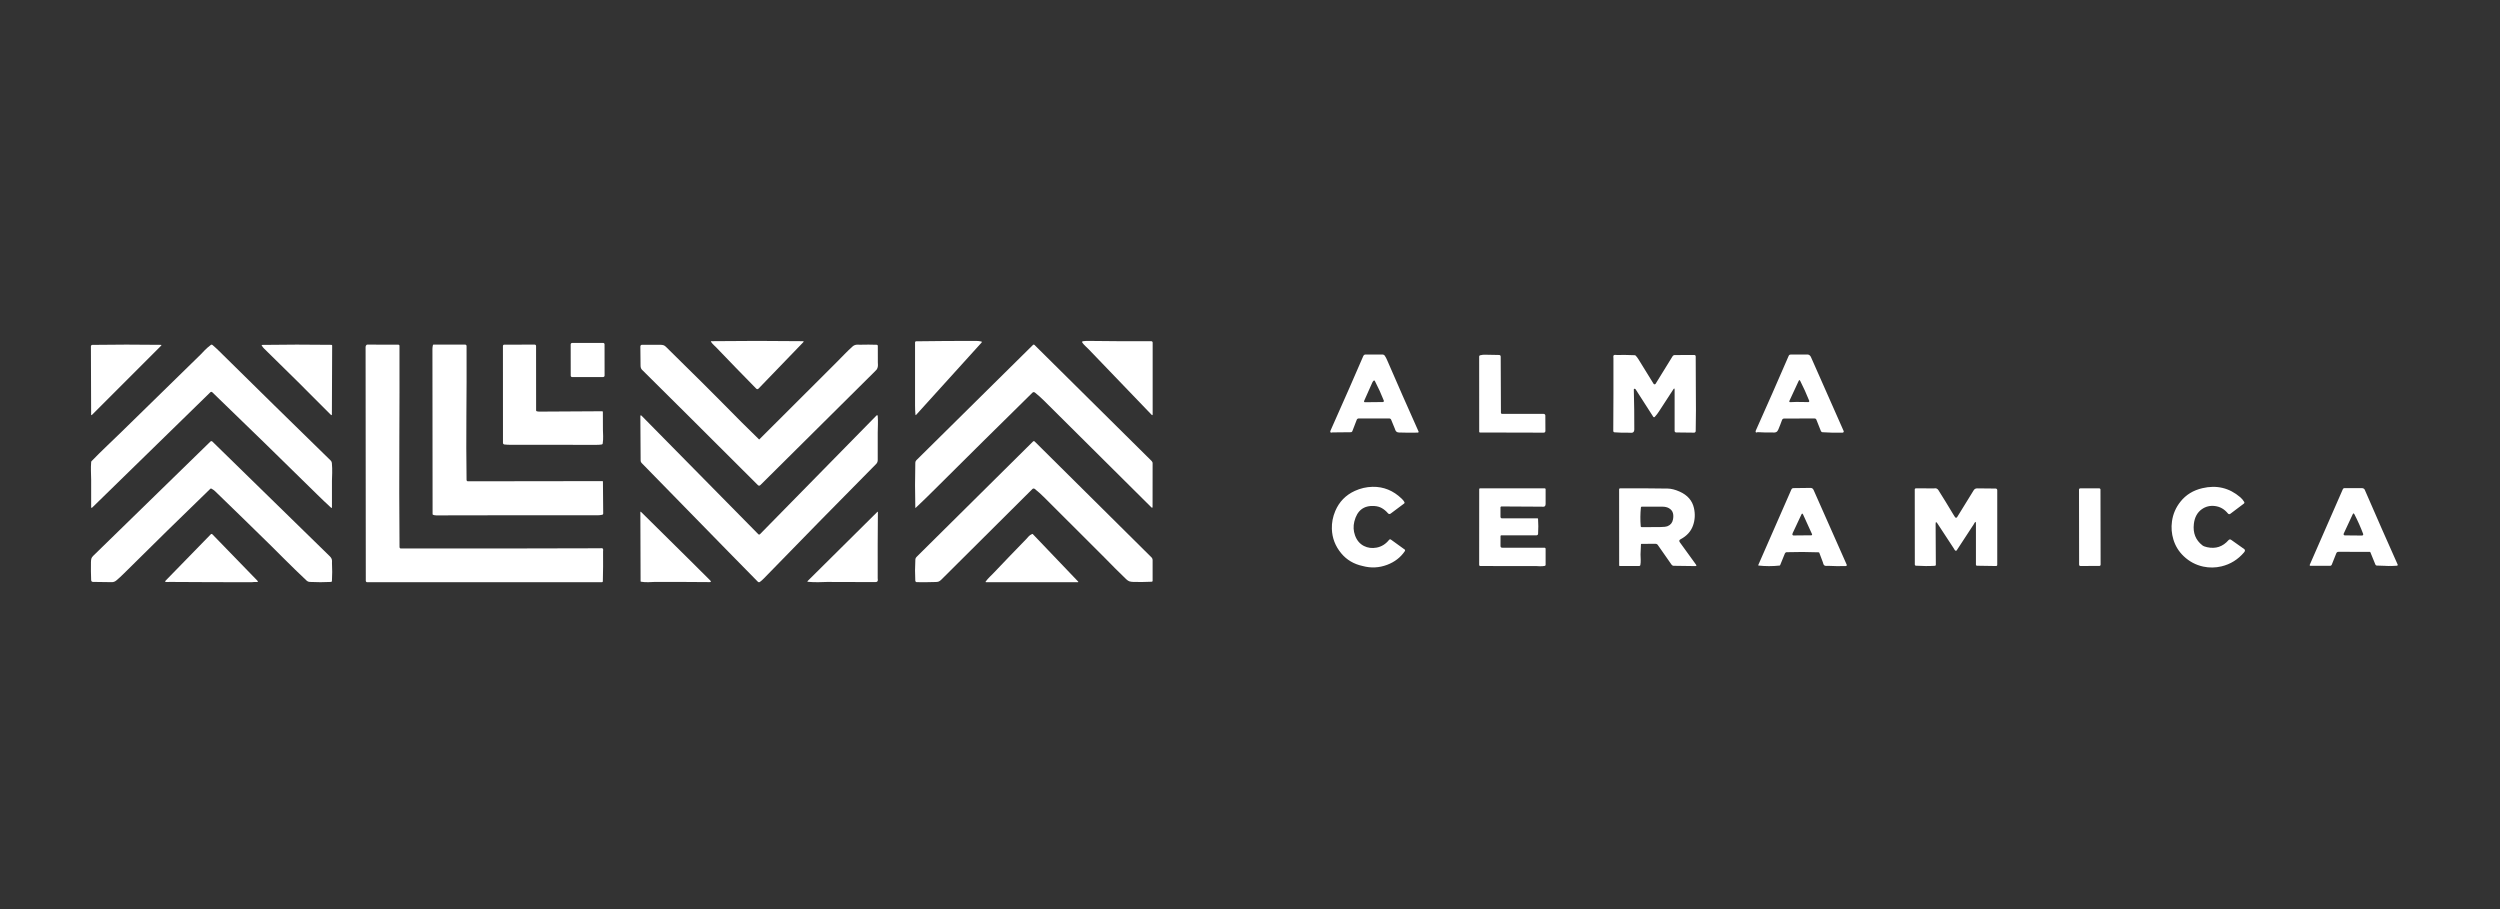 <svg width="110" height="40" viewBox="0 0 110 40" fill="none" xmlns="http://www.w3.org/2000/svg">
<rect x="0" y="0" width="110" height="40" fill="#333333" stroke="none"/>
<path d="M31.404 15.181C31.363 15.143 31.323 15.096 31.284 15.04C31.272 15.022 31.276 15.013 31.298 15.012C32.639 14.996 33.981 14.996 35.323 15.012C35.366 15.013 35.372 15.029 35.342 15.06L33.379 17.095C33.343 17.133 33.306 17.133 33.269 17.095C32.674 16.49 32.084 15.882 31.499 15.271C31.498 15.269 31.466 15.24 31.404 15.181Z" fill="white"/>
<path d="M30.271 18.277C29.197 17.216 28.522 16.546 28.246 16.267C28.204 16.224 28.184 16.162 28.184 16.079C28.185 15.804 28.182 15.525 28.176 15.242C28.175 15.233 28.177 15.224 28.181 15.215C28.184 15.206 28.189 15.198 28.196 15.192C28.202 15.185 28.21 15.18 28.219 15.176C28.227 15.172 28.237 15.171 28.246 15.171C28.532 15.171 28.801 15.171 29.055 15.171C29.105 15.171 29.15 15.177 29.191 15.188C29.226 15.199 29.263 15.223 29.301 15.26C30.61 16.547 31.466 17.397 31.868 17.809C32.371 18.324 32.88 18.831 33.396 19.332C33.398 19.334 33.401 19.335 33.404 19.335C33.407 19.335 33.409 19.334 33.411 19.332C34.537 18.212 35.661 17.091 36.782 15.968C36.785 15.966 36.903 15.846 37.136 15.608C37.277 15.464 37.403 15.342 37.514 15.243C37.576 15.188 37.65 15.162 37.738 15.165C37.809 15.168 37.845 15.169 37.847 15.168C38.093 15.161 38.336 15.162 38.576 15.17C38.589 15.171 38.601 15.176 38.61 15.185C38.619 15.194 38.624 15.207 38.624 15.22C38.626 15.464 38.626 15.708 38.625 15.952C38.625 15.955 38.626 15.986 38.629 16.047C38.633 16.131 38.613 16.204 38.568 16.267C38.562 16.275 38.511 16.327 38.413 16.424C36.757 18.069 35.105 19.709 33.459 21.341C33.421 21.38 33.382 21.38 33.344 21.342C32.503 20.509 31.667 19.675 30.837 18.842C30.643 18.646 30.454 18.458 30.271 18.277Z" fill="white"/>
<path d="M43.172 15.025C43.206 15.033 43.211 15.05 43.186 15.077L40.309 18.255C40.292 18.274 40.282 18.27 40.28 18.244C40.268 18.114 40.262 17.978 40.262 17.837C40.262 16.915 40.262 15.992 40.262 15.069C40.262 15.056 40.267 15.042 40.276 15.032C40.285 15.023 40.297 15.017 40.309 15.017C41.183 15.005 42.063 14.999 42.949 15C43.024 15 43.098 15.008 43.172 15.025Z" fill="white"/>
<path d="M47.753 15.225C47.702 15.176 47.658 15.126 47.621 15.074C47.617 15.069 47.614 15.062 47.614 15.056C47.613 15.05 47.614 15.043 47.616 15.037C47.619 15.031 47.623 15.025 47.628 15.021C47.633 15.017 47.639 15.015 47.645 15.014C47.724 15.004 47.803 14.999 47.881 15C48.776 15.012 49.702 15.017 50.659 15.013C50.674 15.013 50.689 15.02 50.7 15.031C50.711 15.042 50.717 15.057 50.717 15.073V18.223C50.717 18.273 50.7 18.28 50.666 18.245C49.743 17.284 48.82 16.323 47.897 15.363C47.89 15.355 47.842 15.309 47.753 15.225Z" fill="white"/>
<path d="M4.053 18.249C4.025 18.277 4.01 18.272 4.01 18.232L4 15.238C4 15.222 4.007 15.206 4.018 15.194C4.03 15.182 4.046 15.176 4.062 15.175C5.058 15.16 6.061 15.159 7.071 15.173C7.108 15.174 7.113 15.187 7.087 15.213L4.053 18.249Z" fill="white"/>
<path d="M14.552 18.246C13.583 17.267 12.605 16.298 11.619 15.336C11.582 15.301 11.547 15.255 11.514 15.199C11.513 15.197 11.512 15.194 11.512 15.191C11.512 15.189 11.512 15.186 11.514 15.184C11.515 15.181 11.517 15.179 11.519 15.178C11.521 15.176 11.524 15.176 11.527 15.176C12.547 15.16 13.566 15.159 14.583 15.173C14.592 15.173 14.6 15.177 14.606 15.183C14.612 15.189 14.615 15.197 14.615 15.205L14.603 18.225C14.603 18.273 14.586 18.279 14.552 18.246Z" fill="white"/>
<path d="M16.122 15.18C16.127 15.175 16.133 15.171 16.139 15.168C16.145 15.165 16.152 15.163 16.159 15.163L17.528 15.166C17.541 15.166 17.553 15.171 17.563 15.18C17.572 15.189 17.577 15.201 17.577 15.214C17.58 16.581 17.578 17.954 17.571 19.333C17.563 20.913 17.566 22.494 17.579 24.074C17.579 24.09 17.586 24.105 17.597 24.116C17.608 24.128 17.623 24.134 17.639 24.134C20.555 24.137 23.474 24.134 26.396 24.124C26.4 24.124 26.419 24.122 26.453 24.12C26.515 24.114 26.544 24.142 26.539 24.203C26.537 24.241 26.535 24.262 26.535 24.264C26.54 24.709 26.537 25.147 26.525 25.58C26.525 25.59 26.521 25.599 26.514 25.606C26.507 25.613 26.497 25.617 26.487 25.617H16.154C16.147 25.617 16.139 25.616 16.132 25.613C16.125 25.61 16.118 25.605 16.113 25.6C16.107 25.594 16.103 25.588 16.1 25.581C16.097 25.573 16.095 25.566 16.095 25.558C16.095 22.133 16.092 18.701 16.086 15.264C16.086 15.235 16.098 15.207 16.122 15.18Z" fill="white"/>
<path d="M19.052 22.65C19.047 22.648 19.042 22.644 19.039 22.639C19.035 22.634 19.034 22.629 19.034 22.623C19.034 20.195 19.032 17.772 19.027 15.355C19.027 15.304 19.034 15.247 19.048 15.184C19.05 15.178 19.053 15.173 19.058 15.169C19.062 15.165 19.068 15.163 19.074 15.163H20.468C20.484 15.163 20.5 15.17 20.511 15.181C20.523 15.193 20.529 15.208 20.529 15.224C20.533 16.265 20.53 17.294 20.521 18.308C20.514 19.254 20.516 20.191 20.529 21.119C20.529 21.135 20.535 21.149 20.546 21.16C20.557 21.171 20.572 21.177 20.587 21.177L26.508 21.169C26.513 21.169 26.519 21.171 26.522 21.175C26.526 21.178 26.529 21.183 26.529 21.189L26.541 22.599C26.541 22.611 26.537 22.622 26.529 22.632C26.521 22.641 26.511 22.647 26.499 22.65C26.423 22.665 26.359 22.672 26.308 22.672C23.937 22.669 21.566 22.671 19.195 22.677C19.145 22.677 19.098 22.668 19.052 22.65Z" fill="white"/>
<path d="M23.616 18.095C23.65 18.105 23.69 18.111 23.737 18.111C24.66 18.108 25.58 18.103 26.497 18.095C26.504 18.095 26.512 18.098 26.517 18.103C26.523 18.109 26.526 18.116 26.526 18.124C26.529 18.391 26.529 18.658 26.529 18.924C26.529 18.928 26.532 19.015 26.538 19.187C26.542 19.298 26.535 19.408 26.519 19.518C26.517 19.528 26.513 19.536 26.506 19.543C26.5 19.55 26.491 19.554 26.482 19.556C26.411 19.568 26.338 19.574 26.262 19.573C25 19.569 23.737 19.569 22.474 19.572C22.373 19.572 22.279 19.567 22.192 19.557C22.175 19.555 22.16 19.547 22.149 19.535C22.137 19.522 22.131 19.506 22.131 19.489L22.129 15.222C22.129 15.207 22.135 15.193 22.145 15.182C22.156 15.171 22.17 15.165 22.185 15.165L23.53 15.163C23.537 15.163 23.544 15.165 23.551 15.168C23.558 15.17 23.564 15.175 23.57 15.18C23.575 15.185 23.579 15.191 23.582 15.198C23.585 15.205 23.587 15.213 23.587 15.22L23.589 18.057C23.589 18.066 23.592 18.074 23.596 18.081C23.602 18.087 23.608 18.092 23.616 18.095Z" fill="white"/>
<path d="M26.537 15.088L25.173 15.09C25.138 15.09 25.109 15.119 25.11 15.154L25.112 16.529C25.112 16.564 25.14 16.592 25.175 16.592L26.539 16.59C26.574 16.59 26.602 16.561 26.602 16.526L26.6 15.151C26.6 15.116 26.572 15.088 26.537 15.088Z" fill="white"/>
<path d="M9 15.419C9.08 15.336 9.174 15.254 9.28 15.174C9.289 15.167 9.301 15.163 9.312 15.163C9.324 15.164 9.336 15.168 9.344 15.175C9.449 15.264 9.542 15.349 9.625 15.431C11.264 17.049 12.905 18.66 14.55 20.263C14.581 20.293 14.598 20.329 14.602 20.371C14.615 20.525 14.62 20.671 14.616 20.808C14.609 21.035 14.606 21.149 14.606 21.15C14.606 21.538 14.606 21.925 14.606 22.313C14.606 22.355 14.591 22.361 14.56 22.333C14.366 22.155 14.169 21.968 13.969 21.771C12.438 20.263 10.895 18.759 9.34 17.259C9.329 17.248 9.314 17.242 9.298 17.242C9.283 17.242 9.268 17.248 9.256 17.259L4.064 22.326C4.029 22.36 4.011 22.353 4.011 22.304C4.011 21.905 4.011 21.503 4.011 21.1C4.011 21.097 4.008 20.97 4.001 20.719C3.998 20.588 4.001 20.456 4.012 20.325C4.013 20.312 4.019 20.3 4.028 20.291C4.249 20.064 4.474 19.84 4.704 19.621C5.034 19.304 5.228 19.118 5.284 19.063C6.471 17.903 7.657 16.743 8.844 15.583C8.845 15.581 8.898 15.527 9 15.419Z" fill="white"/>
<path d="M41.111 21.549C40.841 21.818 40.569 22.083 40.294 22.342C40.281 22.355 40.274 22.352 40.274 22.334C40.258 21.678 40.258 21.019 40.274 20.358C40.275 20.316 40.291 20.279 40.321 20.249L45.452 15.176C45.461 15.168 45.472 15.163 45.484 15.163C45.496 15.163 45.508 15.168 45.516 15.176L50.672 20.284C50.686 20.297 50.697 20.313 50.704 20.331C50.712 20.349 50.715 20.368 50.715 20.388L50.713 22.293C50.713 22.349 50.693 22.357 50.654 22.317C49.073 20.745 47.494 19.177 45.919 17.611C45.805 17.498 45.679 17.386 45.541 17.276C45.499 17.243 45.46 17.245 45.423 17.282C43.987 18.694 42.55 20.116 41.111 21.549Z" fill="white"/>
<path d="M32.032 24.259C30.756 22.957 29.488 21.661 28.23 20.37C28.203 20.343 28.188 20.306 28.188 20.267L28.176 18.323C28.175 18.266 28.195 18.257 28.235 18.298L33.366 23.505C33.371 23.51 33.377 23.514 33.383 23.517C33.389 23.519 33.396 23.521 33.403 23.521C33.41 23.521 33.416 23.519 33.422 23.517C33.429 23.514 33.434 23.51 33.439 23.505L38.556 18.292C38.595 18.252 38.617 18.26 38.621 18.316C38.629 18.427 38.632 18.547 38.628 18.675C38.622 18.88 38.62 18.999 38.62 19.033C38.62 19.427 38.62 19.831 38.62 20.243C38.62 20.311 38.596 20.37 38.548 20.418C36.903 22.079 35.255 23.758 33.606 25.455C33.546 25.517 33.489 25.567 33.435 25.605C33.422 25.614 33.405 25.619 33.388 25.617C33.372 25.615 33.356 25.608 33.345 25.596C32.896 25.139 32.459 24.693 32.032 24.259Z" fill="white"/>
<path d="M48.573 24.508C47.688 23.628 46.805 22.747 45.924 21.864C45.806 21.745 45.674 21.628 45.529 21.512C45.514 21.5 45.495 21.494 45.476 21.495C45.457 21.496 45.439 21.503 45.426 21.517C44.084 22.85 42.748 24.18 41.417 25.506C41.382 25.541 41.345 25.568 41.309 25.585C41.28 25.599 41.238 25.606 41.181 25.608C40.913 25.617 40.633 25.619 40.341 25.615C40.324 25.615 40.307 25.608 40.294 25.596C40.281 25.584 40.274 25.567 40.273 25.549C40.257 25.258 40.258 24.947 40.276 24.617C40.278 24.575 40.294 24.538 40.325 24.508L45.455 19.424C45.46 19.42 45.465 19.416 45.471 19.414C45.477 19.411 45.483 19.41 45.489 19.41C45.496 19.41 45.502 19.411 45.508 19.414C45.514 19.416 45.519 19.42 45.524 19.424L50.662 24.521C50.698 24.556 50.715 24.599 50.715 24.649V25.556C50.715 25.567 50.712 25.576 50.704 25.584C50.697 25.591 50.687 25.596 50.677 25.596C50.415 25.608 50.151 25.611 49.883 25.606C49.81 25.604 49.748 25.596 49.698 25.581C49.655 25.568 49.605 25.535 49.548 25.481C49.381 25.323 49.217 25.162 49.056 24.998C48.767 24.704 48.606 24.541 48.573 24.508Z" fill="white"/>
<path d="M11.942 24.029C11.12 23.221 10.294 22.416 9.465 21.615C9.425 21.576 9.371 21.538 9.304 21.5C9.297 21.495 9.287 21.494 9.278 21.495C9.27 21.496 9.261 21.5 9.255 21.506C7.983 22.736 6.718 23.976 5.459 25.227C5.338 25.348 5.224 25.452 5.118 25.541C5.058 25.591 4.991 25.616 4.918 25.615L4.094 25.604C4.041 25.603 4.013 25.576 4.011 25.522C4 25.272 3.997 25.011 4.002 24.738C4.003 24.676 4.009 24.624 4.019 24.583C4.028 24.544 4.056 24.502 4.101 24.457C5.82 22.78 7.54 21.103 9.261 19.426C9.272 19.416 9.286 19.41 9.301 19.41C9.316 19.41 9.331 19.416 9.342 19.426C11.065 21.11 12.789 22.794 14.514 24.479C14.579 24.543 14.611 24.613 14.609 24.689C14.608 24.739 14.607 24.765 14.607 24.767C14.621 25.033 14.62 25.299 14.605 25.566C14.605 25.576 14.6 25.586 14.593 25.593C14.585 25.6 14.576 25.605 14.565 25.605C14.256 25.621 13.946 25.621 13.635 25.605C13.577 25.602 13.527 25.581 13.485 25.541C13.162 25.237 12.838 24.923 12.513 24.598C12.226 24.31 12.035 24.12 11.942 24.029Z" fill="white"/>
<path d="M35.547 25.599C35.52 25.596 35.516 25.585 35.535 25.566L38.602 22.524C38.619 22.508 38.627 22.511 38.627 22.534C38.618 23.505 38.616 24.476 38.619 25.447C38.619 25.45 38.621 25.47 38.624 25.507C38.63 25.578 38.594 25.613 38.516 25.612C37.806 25.606 37.096 25.604 36.386 25.606C36.385 25.606 36.263 25.609 36.023 25.616C35.864 25.62 35.706 25.614 35.547 25.599Z" fill="white"/>
<path d="M30.382 24.676C30.671 24.96 30.96 25.247 31.249 25.539C31.298 25.589 31.288 25.614 31.217 25.613C30.415 25.605 29.602 25.603 28.781 25.606C28.778 25.606 28.696 25.609 28.535 25.616C28.424 25.62 28.314 25.614 28.205 25.596C28.2 25.596 28.195 25.593 28.191 25.589C28.188 25.585 28.186 25.579 28.186 25.574L28.176 22.543C28.176 22.51 28.188 22.505 28.211 22.529C28.929 23.244 29.653 23.96 30.382 24.676Z" fill="white"/>
<path d="M7.596 25.606C7.51 25.605 7.417 25.605 7.318 25.607C7.258 25.608 7.25 25.586 7.292 25.543L9.277 23.507C9.286 23.499 9.298 23.494 9.31 23.494C9.322 23.494 9.334 23.499 9.342 23.507L11.322 25.547C11.366 25.592 11.357 25.612 11.295 25.607C11.258 25.604 11.222 25.604 11.186 25.608C11.134 25.614 11.098 25.617 11.078 25.617C9.917 25.618 8.757 25.614 7.596 25.606Z" fill="white"/>
<path d="M45.245 23.617C45.292 23.563 45.348 23.522 45.413 23.496C45.418 23.494 45.424 23.493 45.43 23.494C45.436 23.496 45.441 23.499 45.446 23.503L47.434 25.584C47.455 25.606 47.45 25.617 47.421 25.617H43.387C43.361 25.617 43.356 25.607 43.372 25.585C43.426 25.513 43.485 25.445 43.55 25.381C43.653 25.278 43.706 25.226 43.707 25.224C44.192 24.713 44.68 24.206 45.171 23.702C45.173 23.701 45.197 23.672 45.245 23.617Z" fill="white"/>
<path fill-rule="evenodd" clip-rule="evenodd" d="M79.389 15.599C79.191 15.599 78.993 15.599 78.795 15.601C78.685 15.81 78.584 16.023 78.492 16.241L78.285 16.729C77.968 17.445 77.651 18.162 77.336 18.878C77.321 18.913 77.32 18.959 77.333 19.015C77.545 19.028 77.758 19.033 77.971 19.028L78.047 19.032C78.088 19.034 78.126 19.026 78.16 19.008C78.194 18.99 78.223 18.953 78.247 18.897C78.304 18.764 78.357 18.626 78.408 18.484C78.425 18.438 78.458 18.415 78.507 18.415L79.841 18.413C79.858 18.413 79.875 18.417 79.889 18.427C79.903 18.436 79.914 18.45 79.92 18.465L80.119 18.965C80.125 18.98 80.135 18.992 80.147 19.002C80.16 19.011 80.174 19.017 80.19 19.018C80.466 19.038 80.761 19.044 81.076 19.036C81.084 19.036 81.092 19.034 81.099 19.03C81.106 19.026 81.112 19.02 81.117 19.013C81.121 19.006 81.124 18.998 81.125 18.99C81.125 18.982 81.124 18.974 81.121 18.966C80.644 17.895 80.165 16.812 79.685 15.718C79.656 15.651 79.611 15.611 79.552 15.6C79.551 15.599 79.497 15.599 79.389 15.599ZM79.563 17.693C79.486 17.692 79.401 17.69 79.307 17.688C79.119 17.682 78.939 17.685 78.766 17.695C78.76 17.696 78.754 17.694 78.748 17.692C78.743 17.689 78.738 17.685 78.734 17.68C78.731 17.675 78.728 17.669 78.728 17.663C78.727 17.657 78.728 17.65 78.731 17.645L79.141 16.761C79.163 16.713 79.186 16.713 79.21 16.76C79.349 17.033 79.481 17.324 79.605 17.633C79.608 17.639 79.609 17.647 79.608 17.654C79.607 17.661 79.605 17.668 79.6 17.674C79.596 17.68 79.591 17.685 79.584 17.688C79.578 17.692 79.57 17.693 79.563 17.693ZM60.83 15.599L60.062 15.601C59.58 16.704 59.096 17.805 58.611 18.906C58.6 18.93 58.6 18.956 58.609 18.984C58.6 18.956 58.6 18.93 58.611 18.906C59.096 17.805 59.58 16.703 60.062 15.601C60.026 15.607 59.998 15.633 59.979 15.678C59.666 16.409 59.189 17.495 58.548 18.935C58.533 18.967 58.528 18.991 58.533 19.007C58.541 19.036 58.574 19.042 58.631 19.026L58.631 19.026L59.434 19.018C59.449 19.018 59.464 19.013 59.477 19.004C59.49 18.995 59.5 18.982 59.505 18.967L59.697 18.47C59.704 18.453 59.715 18.438 59.73 18.428C59.745 18.418 59.762 18.412 59.78 18.412H61.13C61.147 18.412 61.164 18.418 61.178 18.427C61.192 18.437 61.203 18.45 61.21 18.466C61.264 18.601 61.319 18.736 61.376 18.87L61.393 18.919C61.418 18.99 61.472 19.027 61.555 19.03C61.839 19.04 62.116 19.042 62.385 19.035C62.39 19.035 62.396 19.034 62.401 19.031C62.406 19.028 62.41 19.024 62.413 19.019C62.416 19.014 62.418 19.009 62.419 19.003C62.419 18.997 62.418 18.991 62.416 18.986C61.947 17.938 61.485 16.89 61.032 15.842C61.001 15.768 60.967 15.705 60.931 15.653C60.92 15.636 60.905 15.623 60.887 15.614C60.87 15.604 60.85 15.599 60.83 15.599ZM60.865 17.685C60.859 17.689 60.851 17.69 60.843 17.69L60.055 17.698C60.049 17.698 60.043 17.696 60.037 17.694C60.031 17.691 60.027 17.686 60.023 17.681C60.02 17.676 60.017 17.67 60.017 17.664C60.016 17.658 60.017 17.652 60.019 17.646C60.14 17.364 60.26 17.094 60.38 16.835C60.395 16.802 60.415 16.774 60.438 16.752C60.441 16.748 60.446 16.745 60.451 16.743C60.457 16.742 60.462 16.741 60.468 16.742C60.473 16.743 60.478 16.745 60.483 16.748C60.487 16.751 60.491 16.756 60.493 16.761C60.644 17.052 60.776 17.341 60.888 17.627C60.89 17.634 60.891 17.641 60.891 17.649C60.89 17.656 60.887 17.664 60.883 17.67C60.878 17.676 60.872 17.681 60.865 17.685ZM78.795 15.601C78.685 15.81 78.584 16.023 78.491 16.241L78.284 16.729C77.967 17.445 77.651 18.162 77.335 18.878C77.32 18.913 77.32 18.959 77.333 19.015C77.285 19.04 77.257 19.035 77.248 19.002C77.243 18.985 77.247 18.964 77.258 18.939C77.747 17.848 78.228 16.754 78.702 15.657C78.719 15.618 78.75 15.599 78.795 15.601ZM65.308 15.607C65.532 15.612 65.748 15.616 65.956 15.619C66.006 15.62 66.031 15.646 66.031 15.696L66.041 18.161C66.041 18.174 66.046 18.187 66.056 18.196C66.065 18.205 66.078 18.211 66.092 18.211H67.921C67.941 18.211 67.959 18.218 67.973 18.232C67.987 18.245 67.995 18.263 67.995 18.282L67.998 18.958C67.998 19.011 67.971 19.037 67.916 19.037L65.116 19.03C65.108 19.03 65.1 19.027 65.094 19.021C65.089 19.015 65.085 19.008 65.085 19L65.083 15.683C65.083 15.671 65.087 15.66 65.094 15.651C65.102 15.642 65.112 15.635 65.123 15.633C65.205 15.615 65.267 15.606 65.308 15.607ZM71.888 17.142C71.888 17.112 71.904 17.1 71.937 17.108C71.949 17.111 71.96 17.119 71.968 17.131L72.743 18.339C72.747 18.344 72.751 18.349 72.757 18.352C72.762 18.355 72.769 18.357 72.775 18.358C72.781 18.358 72.788 18.358 72.794 18.355C72.8 18.353 72.805 18.349 72.809 18.345C72.882 18.265 72.945 18.183 72.998 18.099C73.206 17.777 73.415 17.455 73.625 17.134C73.664 17.075 73.683 17.081 73.683 17.152V18.96C73.683 18.978 73.69 18.995 73.702 19.008C73.714 19.02 73.731 19.027 73.749 19.028L74.54 19.037C74.559 19.038 74.576 19.03 74.59 19.017C74.603 19.004 74.61 18.986 74.611 18.968C74.623 18.367 74.625 17.764 74.617 17.159C74.614 16.931 74.613 16.685 74.614 16.419C74.616 16.169 74.615 15.923 74.611 15.679C74.611 15.663 74.604 15.648 74.593 15.637C74.582 15.626 74.567 15.62 74.551 15.62L73.694 15.622C73.649 15.622 73.614 15.642 73.59 15.681L72.847 16.886C72.842 16.893 72.835 16.9 72.828 16.904C72.82 16.908 72.811 16.911 72.802 16.911C72.793 16.911 72.784 16.908 72.776 16.904C72.768 16.899 72.762 16.893 72.757 16.886C72.535 16.528 72.314 16.169 72.093 15.809C72.048 15.736 72.005 15.681 71.964 15.643C71.955 15.634 71.942 15.629 71.929 15.629C71.664 15.618 71.399 15.615 71.134 15.619C71.132 15.619 71.111 15.618 71.07 15.615C71.01 15.611 70.982 15.64 70.987 15.701C70.99 15.738 70.991 15.758 70.991 15.76C70.994 16.822 70.991 17.889 70.984 18.962C70.983 18.977 70.989 18.991 70.999 19.003C71.01 19.014 71.024 19.021 71.039 19.022C71.245 19.038 71.46 19.043 71.684 19.039C71.685 19.038 71.714 19.04 71.77 19.043C71.862 19.048 71.909 18.999 71.909 18.896C71.911 18.311 71.904 17.727 71.888 17.142ZM61.778 24.159C61.756 24.261 61.697 24.354 61.602 24.439C61.538 24.497 61.471 24.549 61.404 24.596C61.472 24.549 61.538 24.497 61.602 24.439C61.697 24.354 61.756 24.261 61.778 24.159C61.827 24.182 61.837 24.216 61.806 24.26C61.621 24.53 61.363 24.727 61.035 24.852C60.681 24.985 60.323 25.003 59.96 24.905C59.963 24.898 59.968 24.893 59.974 24.889C59.968 24.893 59.963 24.898 59.96 24.905C59.569 24.821 59.255 24.635 59.016 24.348C58.752 24.031 58.614 23.672 58.602 23.27C58.594 23.001 58.644 22.739 58.752 22.484C58.924 22.079 59.21 21.784 59.611 21.6C59.86 21.486 60.12 21.426 60.392 21.42C60.876 21.41 61.304 21.584 61.675 21.942C61.728 21.992 61.767 22.042 61.794 22.091C61.8 22.102 61.802 22.114 61.8 22.126C61.797 22.137 61.791 22.148 61.781 22.155L61.193 22.595C61.147 22.63 61.105 22.625 61.067 22.58C60.987 22.487 60.898 22.413 60.8 22.357C60.707 22.304 60.599 22.273 60.474 22.265C60.005 22.233 59.711 22.462 59.59 22.95C59.539 23.156 59.55 23.358 59.621 23.557C59.699 23.774 59.829 23.929 60.011 24.022C60.182 24.109 60.368 24.133 60.57 24.095C60.787 24.054 60.97 23.941 61.119 23.754C61.128 23.742 61.142 23.734 61.157 23.731C61.173 23.729 61.188 23.732 61.2 23.741L61.778 24.159ZM95.629 23.738C95.715 24.023 95.867 24.268 96.084 24.474C96.33 24.708 96.617 24.86 96.946 24.931C97.212 24.987 97.479 24.984 97.746 24.92C98.137 24.827 98.469 24.621 98.74 24.303C98.796 24.238 98.791 24.185 98.726 24.143L98.692 24.121L98.686 24.117C98.509 23.989 98.336 23.866 98.166 23.749C98.15 23.738 98.13 23.733 98.11 23.735C98.091 23.738 98.073 23.747 98.059 23.762C97.804 24.056 97.488 24.161 97.109 24.076C97.017 24.056 96.949 24.029 96.905 23.995C96.608 23.765 96.483 23.45 96.53 23.05C96.564 22.762 96.68 22.548 96.878 22.407C97.05 22.285 97.245 22.238 97.463 22.266C97.685 22.295 97.873 22.402 98.026 22.59C98.06 22.63 98.097 22.635 98.139 22.604L98.731 22.158C98.742 22.15 98.749 22.137 98.752 22.124C98.754 22.11 98.752 22.096 98.745 22.084C98.698 22.006 98.64 21.937 98.57 21.877C98.087 21.465 97.532 21.332 96.903 21.48C96.502 21.574 96.182 21.77 95.943 22.07C95.737 22.327 95.611 22.617 95.567 22.94C95.529 23.213 95.55 23.479 95.629 23.738ZM80.022 24.302C79.542 24.284 79.073 24.282 78.614 24.297C78.597 24.297 78.581 24.303 78.567 24.314C78.552 24.324 78.541 24.339 78.534 24.356L78.327 24.864C78.325 24.87 78.321 24.875 78.316 24.878C78.311 24.882 78.305 24.884 78.298 24.885C77.988 24.918 77.68 24.918 77.377 24.884C77.374 24.884 77.372 24.883 77.37 24.881C77.368 24.88 77.366 24.878 77.365 24.876C77.363 24.873 77.362 24.871 77.362 24.868C77.362 24.866 77.363 24.863 77.364 24.861L78.818 21.543C78.837 21.499 78.869 21.477 78.913 21.477L79.662 21.468C79.726 21.467 79.771 21.498 79.798 21.559L81.255 24.846C81.258 24.852 81.259 24.859 81.259 24.866C81.258 24.873 81.256 24.88 81.252 24.886C81.249 24.892 81.243 24.896 81.237 24.9C81.231 24.903 81.225 24.905 81.218 24.906C80.96 24.914 80.7 24.911 80.439 24.897L80.356 24.9C80.287 24.902 80.244 24.871 80.226 24.806C80.214 24.764 80.207 24.741 80.206 24.739C80.154 24.6 80.101 24.461 80.049 24.322C80.047 24.316 80.043 24.311 80.039 24.308C80.034 24.304 80.028 24.302 80.022 24.302ZM79.064 23.558L79.694 23.554C79.701 23.554 79.707 23.553 79.713 23.55C79.718 23.547 79.723 23.543 79.726 23.537C79.73 23.532 79.732 23.526 79.733 23.52C79.733 23.514 79.732 23.508 79.729 23.502L79.336 22.639C79.311 22.584 79.286 22.585 79.261 22.64C79.144 22.892 79.026 23.144 78.907 23.396L78.897 23.416L78.887 23.435C78.837 23.534 78.87 23.576 78.988 23.562C79.015 23.559 79.04 23.558 79.064 23.558ZM103.89 21.479L103.89 21.479C103.96 21.471 104.011 21.491 104.044 21.538L104.103 21.674C104.563 22.734 105.027 23.79 105.497 24.84C105.499 24.846 105.5 24.851 105.5 24.857C105.5 24.863 105.498 24.868 105.495 24.873C105.492 24.878 105.488 24.882 105.483 24.886C105.478 24.889 105.473 24.89 105.467 24.891C105.269 24.909 105.086 24.911 104.918 24.897L105.299 24.893L105.304 24.892L105.306 24.892L105.307 24.892C105.305 24.892 105.303 24.892 105.299 24.892L104.918 24.896L104.579 24.885C104.565 24.885 104.553 24.881 104.542 24.873C104.531 24.865 104.523 24.855 104.518 24.843L104.297 24.301C104.295 24.296 104.291 24.291 104.286 24.288C104.282 24.284 104.276 24.282 104.27 24.282L102.896 24.28C102.847 24.28 102.814 24.302 102.796 24.347L102.598 24.845C102.592 24.86 102.581 24.872 102.569 24.881C102.556 24.89 102.54 24.895 102.525 24.895L101.655 24.895C101.65 24.895 101.645 24.893 101.641 24.891C101.637 24.889 101.633 24.885 101.63 24.881C101.628 24.877 101.626 24.872 101.626 24.867C101.625 24.862 101.626 24.858 101.628 24.853L103.086 21.522C103.092 21.509 103.102 21.497 103.113 21.489C103.125 21.481 103.138 21.477 103.152 21.477L103.89 21.479ZM105.293 24.876L105.29 24.876L105.293 24.876L105.384 24.859C105.388 24.858 105.391 24.857 105.395 24.856C105.392 24.857 105.389 24.858 105.386 24.859L105.384 24.859L105.293 24.876ZM103.93 23.564L103.169 23.557C103.161 23.557 103.152 23.555 103.144 23.55C103.136 23.546 103.13 23.54 103.125 23.532C103.12 23.525 103.117 23.516 103.117 23.507C103.116 23.498 103.118 23.489 103.122 23.481L103.519 22.629C103.543 22.578 103.568 22.577 103.594 22.628C103.744 22.919 103.872 23.207 103.979 23.493C103.982 23.501 103.983 23.509 103.982 23.518C103.981 23.526 103.978 23.534 103.973 23.541C103.968 23.548 103.962 23.554 103.954 23.558C103.947 23.562 103.938 23.564 103.93 23.564ZM65.133 24.905C65.952 24.904 66.771 24.905 67.589 24.907L67.754 24.915C67.828 24.918 67.9 24.913 67.971 24.899C67.981 24.897 67.99 24.892 67.997 24.884C68.003 24.876 68.007 24.866 68.007 24.856V24.149C68.007 24.136 68.002 24.123 67.992 24.113C67.983 24.104 67.97 24.099 67.957 24.099L66.099 24.099C66.048 24.099 66.022 24.075 66.022 24.025L66.023 23.587C66.023 23.578 66.026 23.57 66.032 23.564C66.039 23.558 66.047 23.554 66.056 23.554H67.607C67.625 23.554 67.641 23.547 67.654 23.535C67.667 23.523 67.675 23.507 67.676 23.49C67.69 23.265 67.689 23.044 67.674 22.827C67.674 22.822 67.671 22.817 67.668 22.814C67.664 22.81 67.659 22.808 67.653 22.808L66.088 22.808C66.07 22.808 66.053 22.802 66.04 22.789C66.028 22.776 66.021 22.76 66.021 22.742V22.328C66.021 22.316 66.025 22.305 66.034 22.297C66.042 22.288 66.053 22.284 66.065 22.284C66.653 22.287 67.244 22.291 67.841 22.294C67.844 22.294 67.86 22.295 67.89 22.297C67.968 22.302 68.007 22.261 68.007 22.173V21.527C68.007 21.517 68.003 21.506 67.995 21.499C67.988 21.491 67.978 21.487 67.967 21.487H65.118C65.109 21.487 65.101 21.491 65.095 21.497C65.089 21.503 65.085 21.511 65.085 21.52L65.083 24.855C65.083 24.868 65.088 24.881 65.098 24.89C65.107 24.9 65.12 24.905 65.133 24.905ZM72.202 23.95C72.193 24.098 72.187 24.247 72.183 24.395C72.183 24.409 72.185 24.487 72.191 24.628C72.194 24.709 72.189 24.787 72.176 24.862C72.174 24.873 72.168 24.884 72.16 24.891C72.151 24.898 72.14 24.903 72.129 24.903L71.274 24.905C71.27 24.905 71.266 24.904 71.262 24.902C71.258 24.901 71.255 24.899 71.252 24.896C71.249 24.893 71.247 24.89 71.246 24.886C71.244 24.882 71.243 24.878 71.243 24.874L71.241 21.53C71.241 21.525 71.242 21.519 71.244 21.514C71.246 21.509 71.249 21.504 71.253 21.5C71.257 21.496 71.261 21.493 71.267 21.491C71.272 21.489 71.277 21.488 71.283 21.488C72.002 21.483 72.702 21.486 73.381 21.497C73.536 21.5 73.71 21.544 73.903 21.63C74.249 21.784 74.459 22.024 74.533 22.351C74.593 22.616 74.58 22.872 74.494 23.119C74.403 23.38 74.22 23.583 73.944 23.728C73.882 23.76 73.872 23.805 73.913 23.861L74.624 24.843C74.656 24.887 74.645 24.909 74.591 24.908L73.642 24.895C73.624 24.895 73.605 24.89 73.588 24.881C73.572 24.871 73.557 24.858 73.546 24.842L72.944 23.98C72.933 23.963 72.918 23.95 72.9 23.941C72.882 23.932 72.863 23.927 72.843 23.927L72.224 23.93C72.218 23.93 72.213 23.932 72.209 23.936C72.205 23.939 72.203 23.944 72.202 23.95ZM72.232 23.194C72.508 23.192 72.775 23.191 73.035 23.191C73.197 23.191 73.311 23.177 73.379 23.149C73.507 23.096 73.585 22.997 73.612 22.855C73.632 22.751 73.631 22.659 73.61 22.58C73.585 22.483 73.522 22.408 73.421 22.354C73.345 22.314 73.254 22.294 73.149 22.294H72.235C72.227 22.294 72.218 22.297 72.211 22.303C72.205 22.309 72.201 22.317 72.2 22.326C72.171 22.606 72.169 22.883 72.192 23.157C72.193 23.167 72.197 23.177 72.205 23.183C72.212 23.19 72.222 23.194 72.232 23.194ZM85.19 21.529C85.176 21.501 85.151 21.488 85.115 21.488C85.151 21.487 85.176 21.501 85.19 21.529C85.197 21.542 85.205 21.552 85.215 21.559C85.251 21.584 85.281 21.616 85.304 21.655C85.481 21.959 85.664 22.259 85.853 22.556C85.871 22.584 85.891 22.598 85.913 22.597C85.89 22.598 85.87 22.584 85.852 22.556C85.664 22.259 85.481 21.959 85.303 21.655C85.28 21.616 85.251 21.584 85.214 21.559C85.205 21.552 85.197 21.542 85.19 21.529ZM85.096 21.489L85.097 21.489C85.182 21.471 85.246 21.497 85.29 21.566C85.505 21.907 85.716 22.25 85.922 22.596L85.921 22.596L86.022 22.756C86.027 22.763 86.034 22.77 86.042 22.774C86.05 22.778 86.058 22.78 86.067 22.78C86.076 22.78 86.085 22.778 86.093 22.774C86.101 22.77 86.107 22.763 86.112 22.756L86.839 21.577C86.876 21.517 86.928 21.487 86.996 21.488L87.812 21.496C87.829 21.496 87.847 21.504 87.859 21.517C87.872 21.53 87.879 21.548 87.879 21.566V24.854C87.879 24.861 87.878 24.867 87.875 24.874C87.873 24.88 87.869 24.886 87.864 24.89C87.86 24.895 87.854 24.899 87.848 24.901C87.842 24.904 87.835 24.905 87.829 24.905L86.984 24.892C86.973 24.892 86.962 24.887 86.954 24.879C86.946 24.87 86.941 24.859 86.941 24.847V23.05C86.941 22.943 86.917 22.935 86.868 23.027C86.842 23.078 86.812 23.125 86.778 23.171L86.778 23.171L86.097 24.213C86.094 24.219 86.089 24.223 86.084 24.227C86.079 24.23 86.072 24.232 86.066 24.233C86.06 24.234 86.053 24.234 86.047 24.232C86.041 24.23 86.035 24.227 86.03 24.223C86.007 24.203 85.988 24.175 85.972 24.139L85.972 24.139L85.248 23.034C85.193 22.95 85.166 22.959 85.167 23.06L85.177 24.853C85.177 24.863 85.173 24.874 85.165 24.882C85.158 24.89 85.148 24.895 85.137 24.895C84.878 24.911 84.6 24.91 84.301 24.891C84.288 24.89 84.275 24.885 84.266 24.875C84.257 24.865 84.252 24.852 84.252 24.839L84.249 21.536C84.249 21.523 84.254 21.511 84.264 21.502C84.273 21.492 84.285 21.487 84.298 21.487L85.096 21.489ZM91.53 21.488L92.366 21.487C92.396 21.487 92.421 21.511 92.421 21.541L92.427 24.847C92.427 24.877 92.402 24.902 92.372 24.902L91.536 24.903C91.506 24.903 91.481 24.879 91.481 24.848L91.476 21.543C91.476 21.513 91.5 21.488 91.53 21.488Z" fill="white"/>
</svg>
